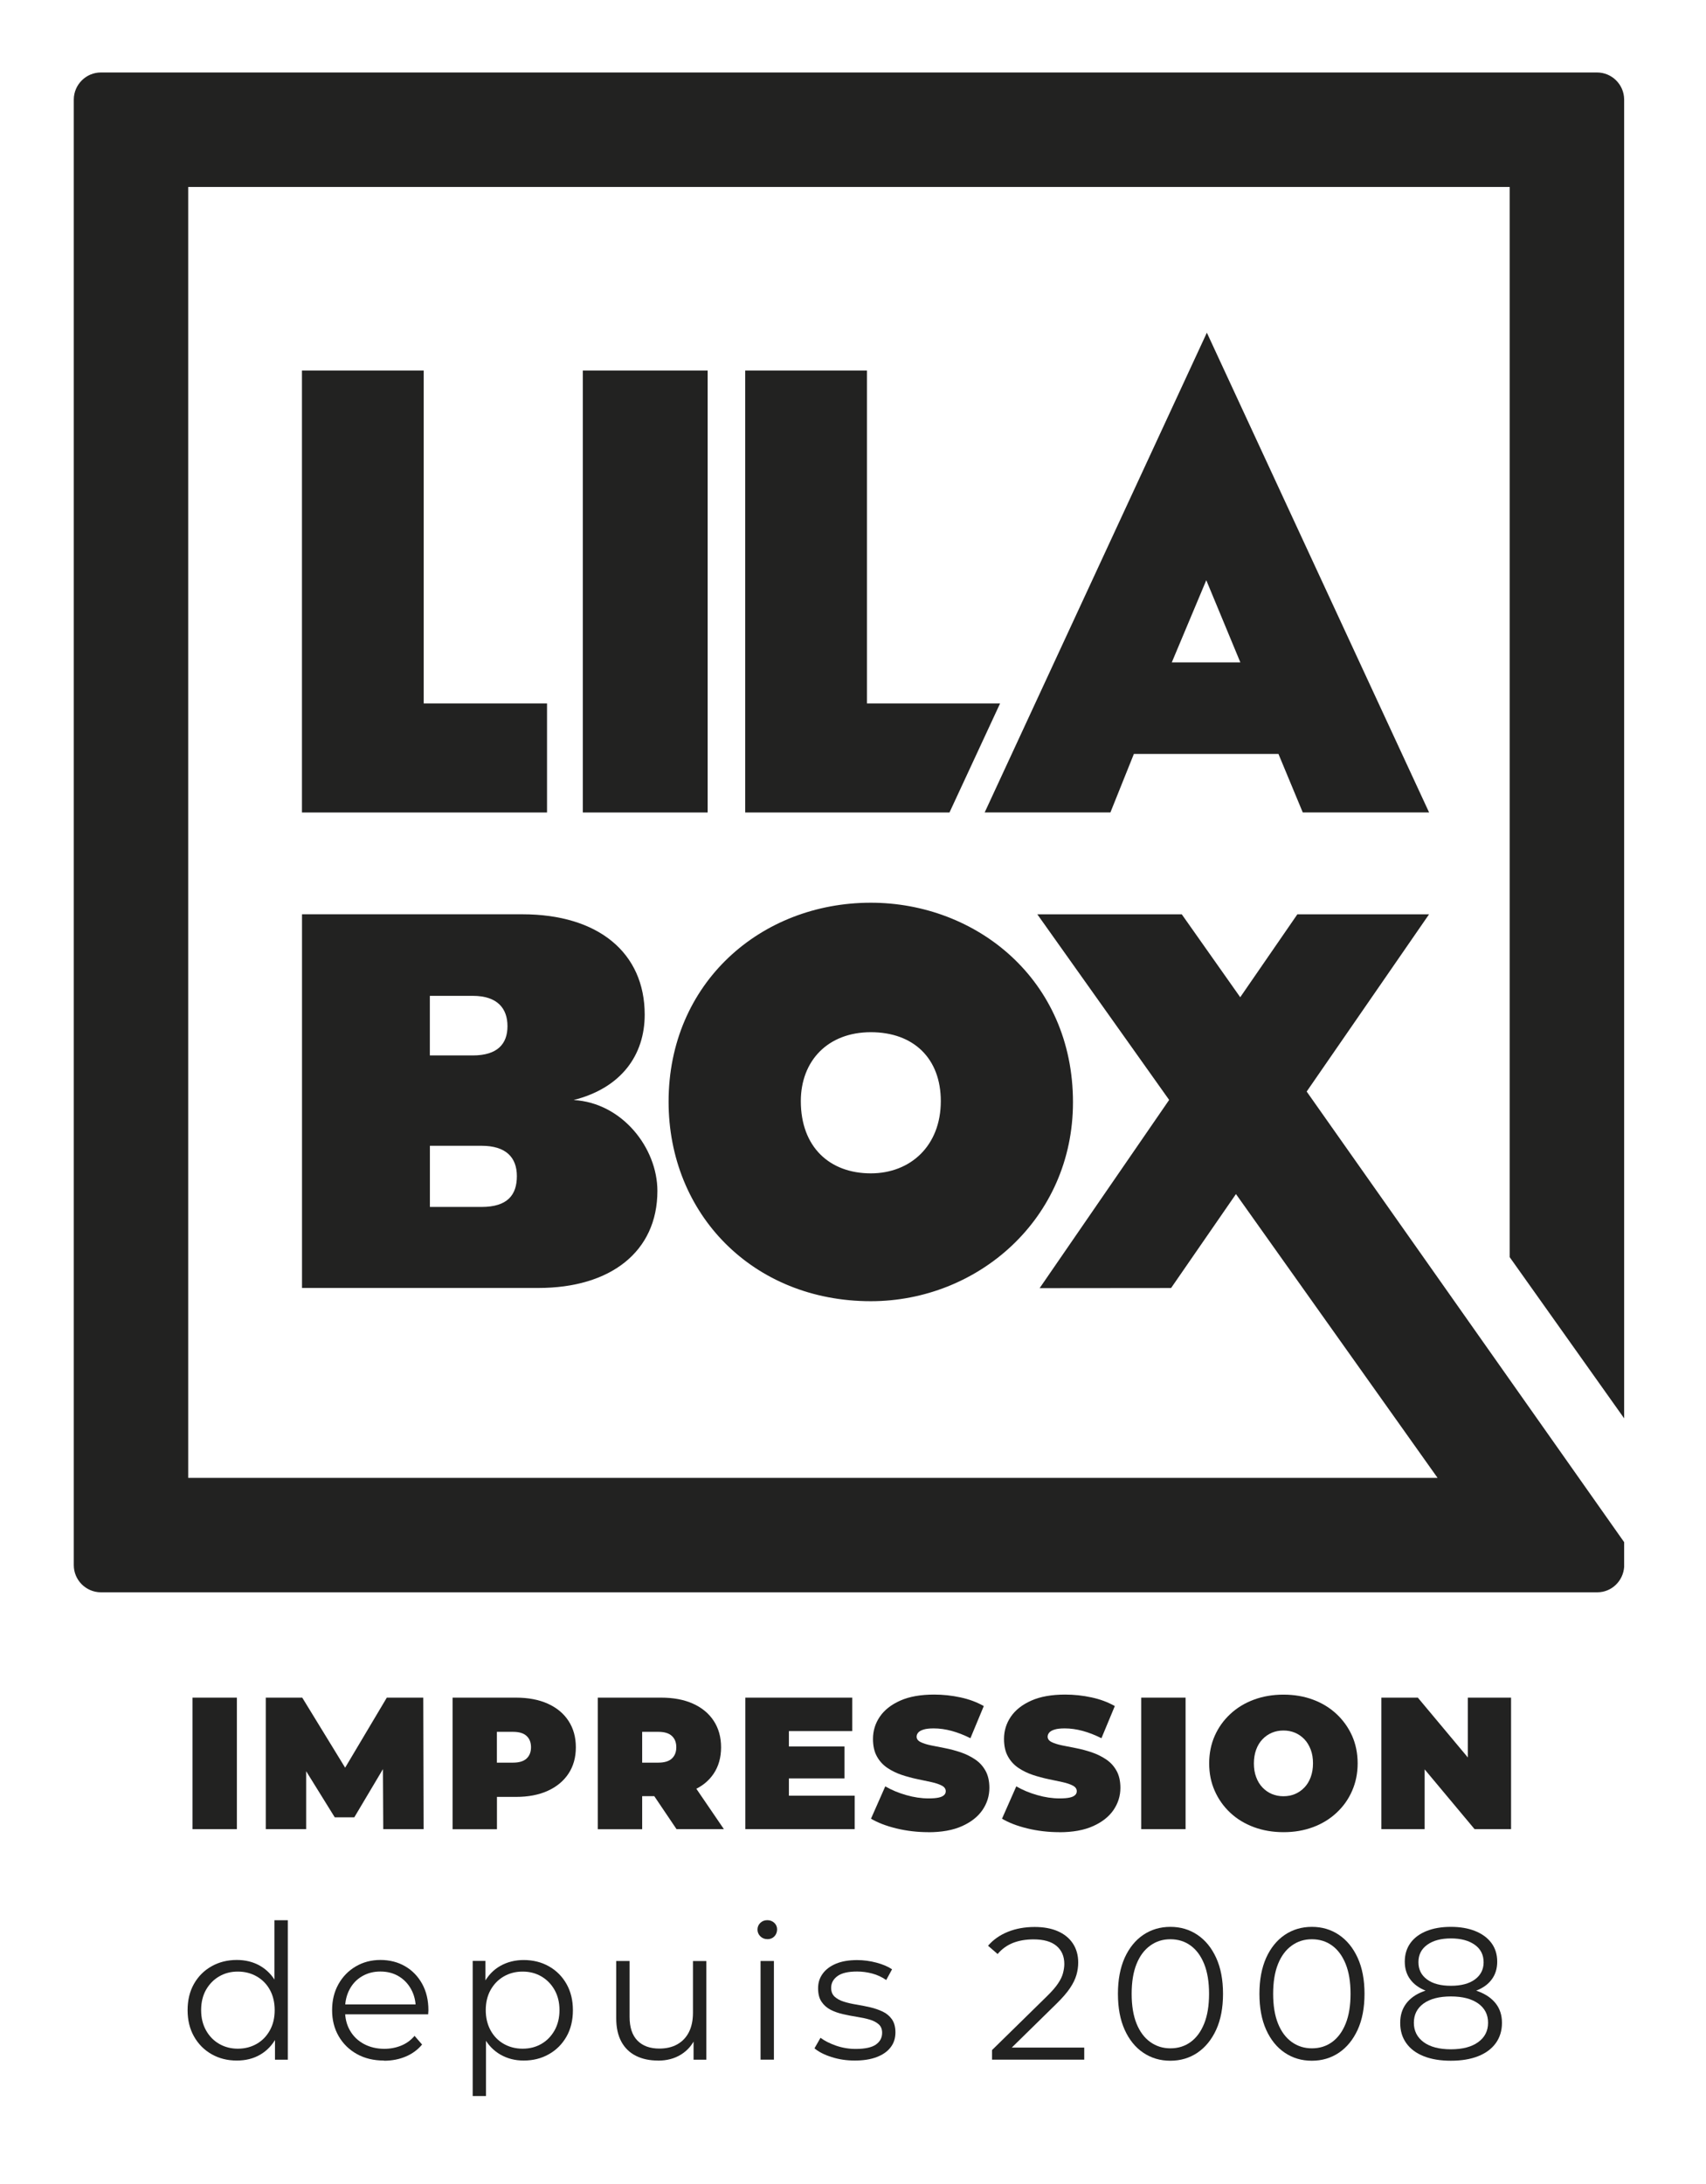 <svg xmlns="http://www.w3.org/2000/svg" id="Calque_1" viewBox="0 0 283.46 362.83"><defs><style>      .st0 {        fill: #222221;      }    </style></defs><g><path class="st0" d="M95.31,182.75c7.97-2.02,11.81-7.51,11.81-14.19,0-10.26-7.69-16.67-20.33-16.67h-36.61v62.08h39.28c11.99,0,19.77-6.04,19.77-16.12,0-7.14-5.86-14.65-13.91-15.1ZM71.42,165.44h7.13c4.12,0,5.77,2.11,5.77,5.04s-1.65,4.86-5.77,4.86h-7.13v-9.89ZM80.02,200.51h-8.59v-10.16h8.59c4.03,0,5.86,1.92,5.86,5.04s-1.55,5.12-5.86,5.12Z"></path><path class="st0" d="M144.69,149.97c-18.32,0-33.6,13.37-33.6,33.05,0,18.68,14.01,33.15,33.6,33.15,17.76,0,33.59-13.65,33.59-33.05,0-20.42-16.1-33.15-33.59-33.15ZM144.69,194.93c-6.87,0-11.63-4.4-11.63-12,0-6.68,4.48-11.45,11.63-11.45s11.63,4.4,11.63,11.45c0,7.42-5.04,12-11.63,12Z"></path><g><rect class="st0" x="96.84" y="61.56" width="20.74" height="73.42"></rect><polygon class="st0" points="70.4 61.56 50.17 61.56 50.17 134.98 90.89 134.98 90.89 116.86 70.4 116.86 70.4 61.56"></polygon><g><polygon class="st0" points="144.05 116.86 144.05 61.56 123.82 61.56 123.82 134.98 157.76 134.98 166.17 116.86 144.05 116.86"></polygon><path class="st0" d="M200.52,55.28l-36.91,79.69h20.89s3.9-9.72,3.9-9.72h24.02l4.04,9.72h20.99l-36.92-79.69ZM194.7,110.04l5.73-13.65,5.66,13.65h-11.39Z"></path></g></g><path class="st0" d="M265.35,12.04H16.77c-2.47,0-4.49,2.01-4.51,4.48v243.5c0,2.47,2.01,4.49,4.48,4.51h248.69c2.37-.02,4.26-1.88,4.43-4.21v-4.12l-52.75-74.86,20.33-29.44h-21.88l-9.49,13.77-9.71-13.77h-24l21.9,30.83c-2.53,3.68-21.19,30.8-21.52,31.27l21.84-.02,10.78-15.61,33.5,47.15H31.27V31.06h219.57v177.79l19.02,26.78V16.52c-.02-2.48-2.04-4.48-4.51-4.48Z"></path></g><g><path class="st0" d="M31.99,303.88v-21.85h7.37v21.85h-7.37Z"></path><path class="st0" d="M44.16,303.88v-21.85h6.06l8.74,14.27h-3.18l8.49-14.27h6.06l.06,21.85h-6.71l-.06-11.74h1.06l-5.81,9.77h-3.25l-6.06-9.77h1.31v11.74h-6.71Z"></path><path class="st0" d="M75.2,303.88v-21.85h10.52c2.04,0,3.8.33,5.29,1,1.49.67,2.64,1.62,3.45,2.86.81,1.24,1.22,2.7,1.22,4.39s-.41,3.14-1.22,4.37c-.81,1.23-1.96,2.18-3.45,2.86-1.49.68-3.25,1.01-5.29,1.01h-6.43l3.28-3.15v8.52h-7.37ZM82.56,296.17l-3.28-3.34h5.96c1.02,0,1.77-.23,2.26-.69.49-.46.73-1.08.73-1.87s-.24-1.42-.73-1.87c-.49-.46-1.24-.69-2.26-.69h-5.96l3.28-3.34v11.8Z"></path><path class="st0" d="M99.33,303.88v-21.85h10.52c2.04,0,3.8.33,5.29,1,1.49.67,2.64,1.62,3.45,2.86.81,1.24,1.22,2.7,1.22,4.39s-.41,3.14-1.22,4.36c-.81,1.22-1.96,2.15-3.45,2.79-1.49.65-3.25.97-5.29.97h-6.43l3.28-3.03v8.52h-7.37ZM106.7,296.17l-3.28-3.34h5.96c1.02,0,1.77-.23,2.26-.69.49-.46.73-1.08.73-1.87s-.24-1.42-.73-1.87c-.49-.46-1.24-.69-2.26-.69h-5.96l3.28-3.34v11.8ZM112.41,303.88l-5.37-7.96h7.81l5.43,7.96h-7.87Z"></path><path class="st0" d="M131.08,298.32h10.93v5.56h-18.17v-21.85h17.76v5.56h-10.52v10.74ZM130.58,290.14h9.74v5.31h-9.74v-5.31Z"></path><path class="st0" d="M154.25,304.38c-1.83,0-3.6-.21-5.31-.62-1.71-.42-3.11-.96-4.22-1.62l2.37-5.37c1.04.6,2.2,1.09,3.48,1.45,1.28.37,2.52.55,3.73.55.71,0,1.26-.05,1.67-.14.41-.09.7-.23.89-.41.19-.18.28-.39.28-.64,0-.4-.22-.71-.66-.94-.44-.23-1.01-.42-1.73-.58-.72-.16-1.5-.32-2.36-.5s-1.71-.41-2.58-.7c-.86-.29-1.66-.68-2.37-1.16s-1.3-1.11-1.73-1.89c-.44-.78-.66-1.75-.66-2.92,0-1.35.38-2.59,1.14-3.7s1.89-2,3.4-2.67c1.51-.67,3.39-1,5.63-1,1.48,0,2.94.16,4.37.47,1.44.31,2.73.79,3.87,1.44l-2.22,5.34c-1.08-.54-2.13-.95-3.14-1.22-1.01-.27-1.99-.41-2.95-.41-.71,0-1.27.06-1.69.19s-.71.29-.89.5c-.18.21-.27.44-.27.69,0,.37.22.67.66.89.44.22,1.01.4,1.73.55.72.15,1.51.3,2.37.47.86.17,1.72.4,2.58.69.85.29,1.64.68,2.36,1.16.72.48,1.3,1.1,1.73,1.87.44.77.66,1.73.66,2.87,0,1.33-.38,2.55-1.14,3.67-.76,1.11-1.89,2.01-3.39,2.68-1.5.68-3.38,1.02-5.65,1.02Z"></path><path class="st0" d="M176.01,304.38c-1.83,0-3.6-.21-5.31-.62-1.71-.42-3.11-.96-4.21-1.62l2.37-5.37c1.04.6,2.2,1.09,3.48,1.45,1.28.37,2.52.55,3.73.55.71,0,1.26-.05,1.67-.14.41-.09.7-.23.89-.41.19-.18.28-.39.28-.64,0-.4-.22-.71-.66-.94-.44-.23-1.01-.42-1.73-.58-.72-.16-1.5-.32-2.36-.5s-1.71-.41-2.58-.7c-.86-.29-1.66-.68-2.37-1.16s-1.3-1.11-1.73-1.89c-.44-.78-.66-1.75-.66-2.92,0-1.35.38-2.59,1.14-3.7s1.89-2,3.4-2.67c1.51-.67,3.39-1,5.63-1,1.48,0,2.94.16,4.37.47,1.44.31,2.73.79,3.87,1.44l-2.22,5.34c-1.08-.54-2.13-.95-3.14-1.22-1.01-.27-1.99-.41-2.95-.41-.71,0-1.27.06-1.69.19s-.71.29-.89.5c-.18.21-.27.44-.27.69,0,.37.22.67.66.89.44.22,1.01.4,1.73.55.72.15,1.51.3,2.37.47.86.17,1.72.4,2.58.69.85.29,1.64.68,2.36,1.16.72.48,1.3,1.1,1.73,1.87.44.77.66,1.73.66,2.87,0,1.33-.38,2.55-1.14,3.67-.76,1.11-1.89,2.01-3.39,2.68-1.5.68-3.38,1.02-5.65,1.02Z"></path><path class="st0" d="M189.62,303.88v-21.85h7.37v21.85h-7.37Z"></path><path class="st0" d="M213.28,304.38c-1.79,0-3.44-.28-4.95-.84-1.51-.56-2.82-1.36-3.92-2.39-1.1-1.03-1.96-2.24-2.58-3.64s-.92-2.91-.92-4.56.31-3.19.92-4.57c.61-1.38,1.47-2.59,2.58-3.62,1.1-1.03,2.41-1.83,3.92-2.39,1.51-.56,3.15-.84,4.92-.84s3.43.28,4.93.84c1.5.56,2.8,1.36,3.9,2.39,1.1,1.03,1.96,2.24,2.58,3.62.61,1.38.92,2.91.92,4.57s-.31,3.16-.92,4.56-1.47,2.61-2.58,3.64c-1.1,1.03-2.4,1.83-3.9,2.39-1.5.56-3.13.84-4.9.84ZM213.25,298.41c.69,0,1.33-.12,1.92-.37.59-.25,1.11-.61,1.56-1.08.45-.47.8-1.04,1.05-1.72.25-.68.38-1.44.38-2.29s-.12-1.62-.38-2.29-.6-1.25-1.05-1.72c-.45-.47-.97-.83-1.56-1.08-.59-.25-1.23-.37-1.92-.37s-1.33.12-1.92.37c-.59.25-1.11.61-1.56,1.08-.45.47-.8,1.04-1.05,1.72-.25.68-.38,1.44-.38,2.29s.12,1.62.38,2.29c.25.68.6,1.25,1.05,1.72.45.47.97.83,1.56,1.08.59.25,1.23.37,1.92.37Z"></path><path class="st0" d="M229.52,303.88v-21.85h6.06l11.12,13.3h-2.81v-13.3h7.18v21.85h-6.06l-11.11-13.3h2.81v13.3h-7.18Z"></path></g><g><path class="st0" d="M39.35,342.32c-1.56,0-2.96-.35-4.2-1.06-1.24-.71-2.21-1.69-2.92-2.95-.71-1.26-1.06-2.71-1.06-4.36s.35-3.12,1.06-4.37,1.68-2.22,2.92-2.92c1.24-.7,2.64-1.05,4.2-1.05,1.44,0,2.72.32,3.86.97,1.13.65,2.04,1.59,2.72,2.83.68,1.24,1.01,2.75,1.01,4.54s-.33,3.28-1,4.53c-.67,1.25-1.57,2.2-2.7,2.86-1.13.66-2.43.98-3.89.98ZM39.51,340.35c1.17,0,2.21-.27,3.14-.8.93-.53,1.65-1.28,2.19-2.25s.8-2.09.8-3.36-.27-2.41-.8-3.37c-.53-.96-1.26-1.7-2.19-2.23-.93-.53-1.97-.8-3.14-.8s-2.18.27-3.09.8c-.92.53-1.64,1.28-2.19,2.23-.54.96-.81,2.08-.81,3.37s.27,2.39.81,3.36c.54.97,1.27,1.72,2.19,2.25.92.53,1.95.8,3.09.8ZM45.69,342.17v-4.93l.22-3.31-.31-3.31v-11.61h2.22v23.17h-2.12Z"></path><path class="st0" d="M63.8,342.32c-1.71,0-3.21-.36-4.5-1.08s-2.3-1.71-3.03-2.97-1.09-2.7-1.09-4.32.35-3.06,1.05-4.31,1.65-2.23,2.87-2.95c1.22-.72,2.59-1.08,4.11-1.08s2.91.35,4.11,1.05c1.2.7,2.14,1.68,2.83,2.93.69,1.26,1.03,2.71,1.03,4.36,0,.1,0,.21-.02.33-.01.11-.02.23-.02.36h-14.27v-1.65h13.08l-.87.66c0-1.19-.26-2.24-.77-3.17-.51-.93-1.2-1.65-2.08-2.17-.87-.52-1.88-.78-3.03-.78s-2.13.26-3.03.78c-.9.52-1.59,1.25-2.09,2.19s-.75,2.01-.75,3.22v.34c0,1.25.28,2.35.83,3.29.55.95,1.32,1.69,2.31,2.22.99.53,2.12.8,3.39.8,1,0,1.93-.18,2.79-.53.86-.35,1.61-.89,2.23-1.62l1.25,1.44c-.73.88-1.64,1.54-2.73,2s-2.29.69-3.61.69Z"></path><path class="st0" d="M78.54,348.22v-22.45h2.12v4.93l-.22,3.28.31,3.31v10.93h-2.22ZM87,342.32c-1.42,0-2.7-.33-3.84-.98-1.15-.66-2.06-1.6-2.73-2.84s-1.01-2.75-1.01-4.54.33-3.3,1-4.54c.67-1.24,1.57-2.18,2.72-2.83,1.14-.64,2.44-.97,3.87-.97,1.56,0,2.96.35,4.2,1.05,1.24.7,2.21,1.68,2.92,2.93.71,1.26,1.06,2.71,1.06,4.36s-.35,3.12-1.06,4.37c-.71,1.25-1.68,2.23-2.92,2.93-1.24.71-2.64,1.06-4.2,1.06ZM86.84,340.35c1.17,0,2.21-.27,3.12-.8.92-.53,1.64-1.28,2.19-2.25.54-.97.81-2.09.81-3.36s-.27-2.38-.81-3.34c-.54-.96-1.27-1.71-2.19-2.25-.92-.54-1.96-.81-3.12-.81s-2.21.27-3.14.81c-.93.54-1.65,1.29-2.19,2.25-.53.96-.8,2.07-.8,3.34s.27,2.39.8,3.36,1.26,1.72,2.19,2.25c.93.53,1.97.8,3.14.8Z"></path><path class="st0" d="M109.32,342.32c-1.39,0-2.61-.26-3.65-.78-1.04-.52-1.85-1.3-2.42-2.34-.57-1.04-.86-2.34-.86-3.9v-9.52h2.22v9.27c0,1.75.43,3.06,1.3,3.95.86.88,2.08,1.33,3.64,1.33,1.14,0,2.14-.23,2.98-.7.84-.47,1.49-1.15,1.94-2.04s.67-1.97.67-3.21v-8.59h2.22v16.39h-2.12v-4.5l.34.81c-.52,1.21-1.33,2.15-2.42,2.83s-2.37,1.01-3.82,1.01Z"></path><path class="st0" d="M127.49,322.15c-.46,0-.84-.16-1.16-.47-.31-.31-.47-.69-.47-1.12s.16-.81.47-1.11c.31-.3.7-.45,1.16-.45s.84.15,1.16.44c.31.29.47.66.47,1.09s-.15.84-.45,1.16c-.3.31-.69.47-1.17.47ZM126.37,342.17v-16.39h2.22v16.39h-2.22Z"></path><path class="st0" d="M142.01,342.32c-1.35,0-2.63-.19-3.84-.58-1.21-.38-2.15-.87-2.84-1.45l1-1.75c.67.5,1.52.93,2.56,1.3,1.04.36,2.13.55,3.28.55,1.56,0,2.69-.25,3.37-.73.69-.49,1.03-1.14,1.03-1.95,0-.6-.19-1.08-.58-1.42-.39-.34-.89-.6-1.51-.78-.62-.18-1.32-.33-2.09-.45-.77-.12-1.54-.27-2.29-.44-.76-.17-1.45-.41-2.08-.73-.62-.32-1.13-.76-1.51-1.33-.39-.56-.58-1.31-.58-2.25s.25-1.7.75-2.4,1.23-1.26,2.2-1.67c.97-.41,2.15-.61,3.54-.61,1.06,0,2.12.14,3.18.42,1.06.28,1.94.65,2.62,1.11l-.97,1.78c-.73-.5-1.51-.86-2.34-1.08-.83-.22-1.67-.33-2.5-.33-1.48,0-2.57.25-3.26.76-.7.51-1.05,1.16-1.05,1.95,0,.62.19,1.11.58,1.47.38.35.89.63,1.53.83.63.2,1.33.36,2.09.48.76.12,1.52.28,2.28.45.76.18,1.46.42,2.09.72s1.14.73,1.53,1.28c.38.55.58,1.28.58,2.17,0,.96-.26,1.79-.8,2.48-.53.7-1.3,1.24-2.31,1.62-1.01.39-2.23.58-3.67.58Z"></path><path class="st0" d="M164.83,342.17v-1.59l9.08-8.9c.83-.81,1.46-1.52,1.87-2.14.42-.61.7-1.19.84-1.73s.22-1.05.22-1.53c0-1.27-.43-2.27-1.29-3-.86-.73-2.14-1.09-3.83-1.09-1.29,0-2.43.2-3.42.59-.99.4-1.84,1.01-2.54,1.84l-1.59-1.37c.85-1,1.95-1.77,3.28-2.31,1.33-.54,2.82-.81,4.46-.81,1.48,0,2.76.23,3.84.7,1.08.47,1.92,1.15,2.51,2.04.59.89.89,1.95.89,3.15,0,.71-.1,1.4-.3,2.09-.2.69-.55,1.41-1.06,2.17-.51.76-1.25,1.62-2.23,2.58l-8.34,8.18-.62-.87h13.55v2h-15.33Z"></path><path class="st0" d="M194.46,342.35c-1.69,0-3.18-.44-4.5-1.33-1.31-.88-2.34-2.15-3.09-3.81-.75-1.66-1.12-3.65-1.12-5.98s.38-4.32,1.12-5.98c.75-1.65,1.78-2.92,3.09-3.81,1.31-.88,2.81-1.33,4.5-1.33s3.18.44,4.5,1.33c1.31.88,2.35,2.15,3.11,3.81.76,1.66,1.14,3.65,1.14,5.98s-.38,4.32-1.14,5.98c-.76,1.65-1.8,2.92-3.11,3.81-1.31.88-2.81,1.33-4.5,1.33ZM194.46,340.29c1.29,0,2.41-.35,3.37-1.05.96-.7,1.71-1.72,2.25-3.06.54-1.34.81-2.99.81-4.95s-.27-3.61-.81-4.95c-.54-1.34-1.29-2.36-2.25-3.06-.96-.7-2.08-1.05-3.37-1.05s-2.36.35-3.34,1.05c-.98.7-1.74,1.72-2.28,3.06-.54,1.34-.81,2.99-.81,4.95s.27,3.61.81,4.95c.54,1.34,1.3,2.36,2.28,3.06s2.09,1.05,3.34,1.05Z"></path><path class="st0" d="M217.97,342.35c-1.69,0-3.18-.44-4.5-1.33-1.31-.88-2.34-2.15-3.09-3.81-.75-1.66-1.12-3.65-1.12-5.98s.38-4.32,1.12-5.98c.75-1.65,1.78-2.92,3.09-3.81,1.31-.88,2.81-1.33,4.5-1.33s3.18.44,4.5,1.33c1.31.88,2.35,2.15,3.11,3.81.76,1.66,1.14,3.65,1.14,5.98s-.38,4.32-1.14,5.98c-.76,1.65-1.8,2.92-3.11,3.81-1.31.88-2.81,1.33-4.5,1.33ZM217.97,340.29c1.29,0,2.41-.35,3.37-1.05.96-.7,1.71-1.72,2.25-3.06.54-1.34.81-2.99.81-4.95s-.27-3.61-.81-4.95c-.54-1.34-1.29-2.36-2.25-3.06-.96-.7-2.08-1.05-3.37-1.05s-2.36.35-3.34,1.05c-.98.7-1.74,1.72-2.28,3.06-.54,1.34-.81,2.99-.81,4.95s.27,3.61.81,4.95c.54,1.34,1.3,2.36,2.28,3.06s2.09,1.05,3.34,1.05Z"></path><path class="st0" d="M241.07,342.35c-1.75,0-3.25-.25-4.51-.75-1.26-.5-2.23-1.22-2.9-2.17-.68-.95-1.01-2.07-1.01-3.36s.33-2.32.98-3.2c.66-.88,1.61-1.57,2.87-2.04,1.26-.48,2.78-.72,4.57-.72s3.29.24,4.56.72,2.24,1.16,2.92,2.04,1.01,1.95,1.01,3.2-.34,2.41-1.03,3.36c-.69.95-1.67,1.67-2.93,2.17-1.27.5-2.78.75-4.53.75ZM241.07,331.39c-1.62,0-3-.22-4.14-.66-1.13-.44-2-1.07-2.61-1.89s-.91-1.81-.91-2.95c0-1.21.32-2.24.95-3.11.63-.86,1.52-1.52,2.67-1.98s2.49-.69,4.03-.69,2.89.23,4.04.69c1.15.46,2.05,1.12,2.7,1.98.64.86.97,1.9.97,3.11,0,1.14-.3,2.13-.91,2.95-.6.82-1.48,1.45-2.64,1.89-1.15.44-2.54.66-4.17.66ZM241.07,340.45c1.94,0,3.45-.4,4.54-1.19s1.64-1.86,1.64-3.22-.55-2.42-1.64-3.2-2.61-1.17-4.54-1.17-3.44.39-4.53,1.17c-1.08.78-1.62,1.85-1.62,3.2s.54,2.42,1.62,3.22c1.08.79,2.59,1.19,4.53,1.19ZM241.07,329.9c1.71,0,3.04-.35,4-1.06.96-.71,1.44-1.66,1.44-2.84,0-1.25-.49-2.22-1.48-2.92-.99-.7-2.31-1.05-3.95-1.05s-2.96.35-3.93,1.05c-.98.7-1.47,1.66-1.47,2.89s.47,2.16,1.42,2.87,2.27,1.06,3.98,1.06Z"></path></g></svg>